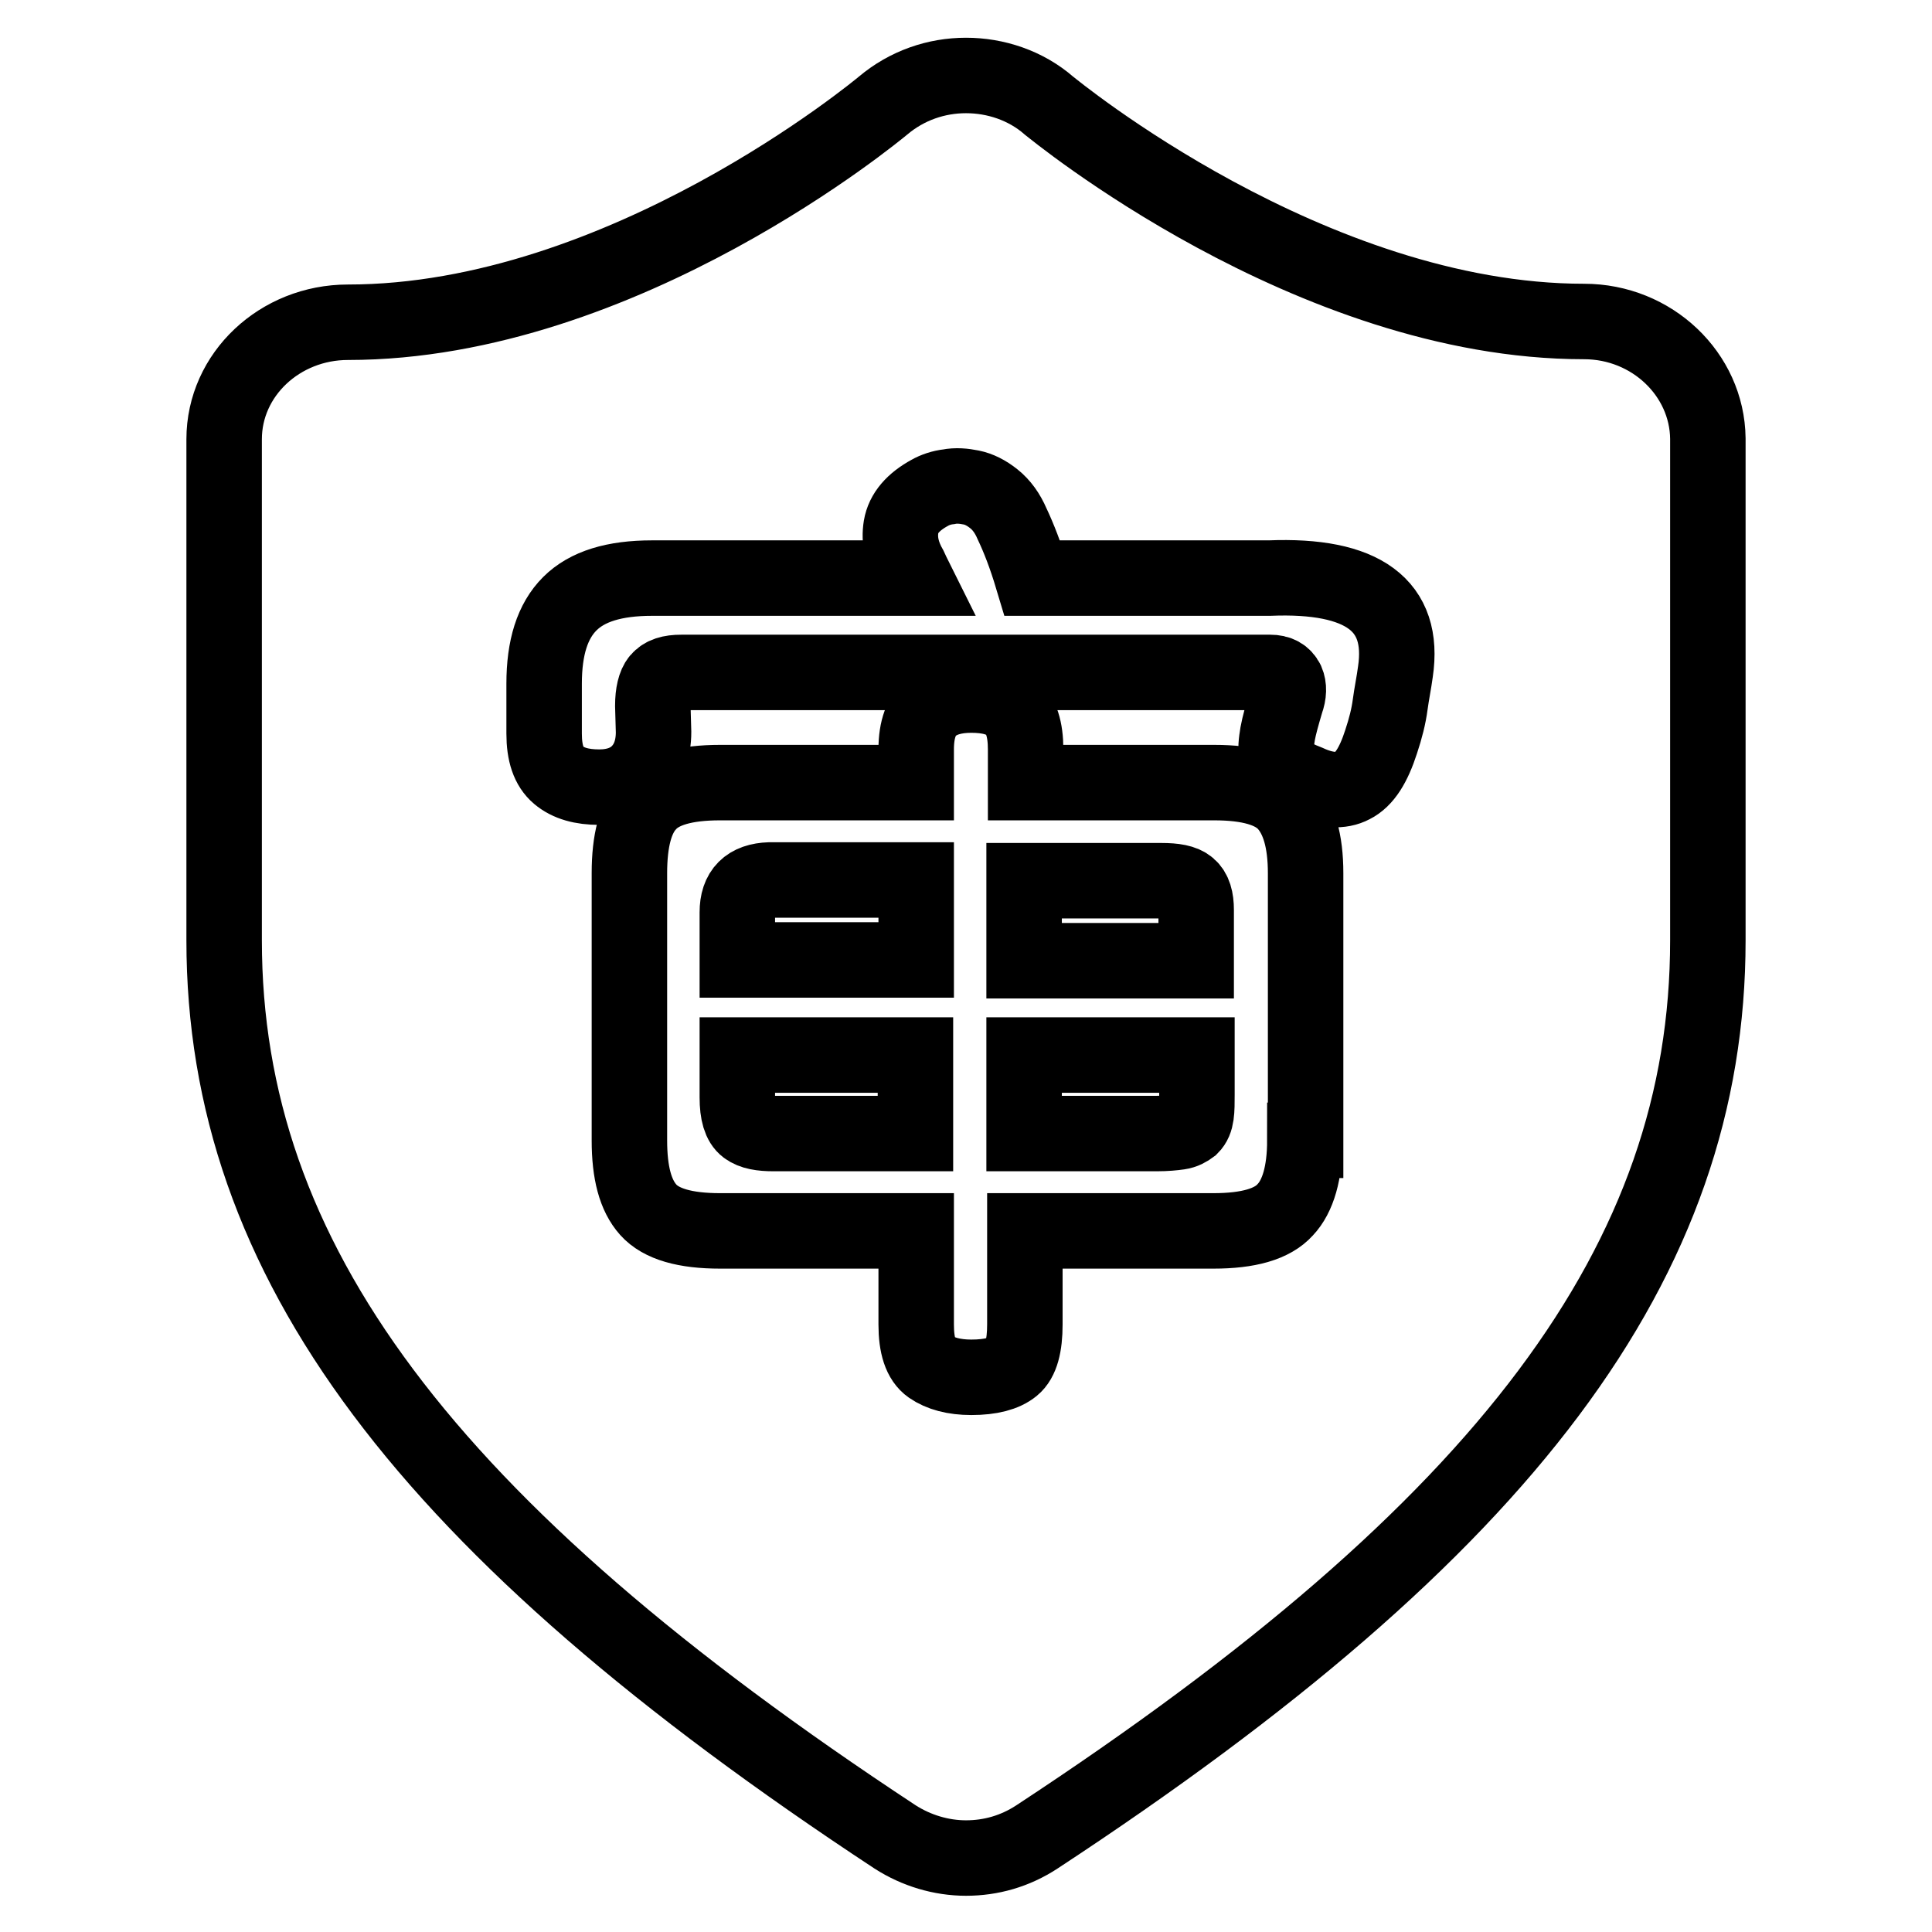 <?xml version="1.0" encoding="utf-8"?>
<!-- Svg Vector Icons : http://www.onlinewebfonts.com/icon -->
<!DOCTYPE svg PUBLIC "-//W3C//DTD SVG 1.1//EN" "http://www.w3.org/Graphics/SVG/1.1/DTD/svg11.dtd">
<svg version="1.1" xmlns="http://www.w3.org/2000/svg" xmlns:xlink="http://www.w3.org/1999/xlink" x="0px" y="0px" viewBox="0 0 256 256" enable-background="new 0 0 256 256" xml:space="preserve">
<g> <path stroke-width="10" fill-opacity="0" stroke="#000000"  d="M135.7,139.8v10.4h17.6c1.2,0,2.2-0.1,2.9-0.2c0.7-0.1,1.2-0.4,1.6-0.7c0.4-0.4,0.6-0.9,0.7-1.6 c0.1-0.7,0.1-1.6,0.1-2.7v-5.2H135.7L135.7,139.8z M157.5,117.5c-0.7-0.6-1.9-0.8-3.6-0.8h-18.2v10.6h22.8v-6.7 C158.5,119.1,158.2,118.1,157.5,117.5z M97.7,120.9v6.3h23.7v-10.6h-19.4C99.1,116.7,97.7,118.1,97.7,120.9z M97.7,145.4 L97.7,145.4c0,2.1,0.4,3.4,1.2,4c0.8,0.6,2,0.8,3.6,0.8h18.8v-10.4H97.7L97.7,145.4L97.7,145.4z M209.9,42.6 c-36.3,0-70.5-28.3-70.9-28.6c-3.1-2.7-7.1-4-11-4c-3.9,0-7.8,1.3-11,4c-0.5,0.4-34.4,28.7-70.9,28.7c-9,0-16.4,6.9-16.4,15.5v66.4 c0,42.3,26.6,77.8,88.9,118.8c2.8,1.8,6.1,2.8,9.4,2.8c3.3,0,6.5-0.9,9.4-2.8c62.3-40.9,88.9-76.4,88.9-118.8V58.1 C226.2,49.6,218.9,42.6,209.9,42.6z M172.9,151.1c0,4.3-0.9,7.4-2.6,9.2c-1.7,1.9-4.9,2.8-9.5,2.8h-25v12.4c0,2.8-0.5,4.7-1.6,5.6 c-1.1,0.9-2.9,1.4-5.5,1.4c-2.3,0-4.1-0.5-5.4-1.4c-1.3-0.9-1.9-2.8-1.9-5.6v-12.4h-26c-4.6,0-7.8-0.9-9.5-2.8 c-1.7-1.9-2.5-4.9-2.5-9.2v-35.4c0-4.3,0.8-7.4,2.5-9.2c1.7-1.9,4.9-2.8,9.5-2.8h26v-4.4c0-2.7,0.7-4.5,2-5.6 c1.3-1.1,3.1-1.6,5.3-1.6c2.4,0,4.2,0.5,5.4,1.6c1.2,1.1,1.8,2.9,1.8,5.6v4.4h25c4.6,0,7.8,0.9,9.5,2.8c1.7,1.9,2.6,4.9,2.6,9.2 V151.1z M184.9,89c-0.2,1.5-0.5,2.9-0.7,4.4c-0.2,1.5-0.6,3.1-1.2,4.9c-1,3.1-2.2,5-3.8,5.8c-1.5,0.8-3.5,0.7-5.9-0.4 c-1.3-0.5-2.3-1-2.9-1.6c-0.6-0.6-1.1-1.2-1.2-2c-0.2-0.8-0.1-1.7,0.1-2.9c0.2-1.1,0.6-2.5,1.1-4.2c0.4-1.1,0.4-2,0.1-2.7 c-0.4-0.8-1.1-1.2-2.2-1.2h-78c-1.5,0-2.4,0.3-3,1c-0.5,0.6-0.8,1.8-0.8,3.4l0.1,3.5c0,2.3-0.7,4.1-2,5.4c-1.3,1.3-3.1,1.9-5.2,1.9 c-2.3,0-4.1-0.5-5.4-1.6c-1.3-1.1-1.9-2.9-1.9-5.5v-6.6c0-4.8,1.1-8.3,3.4-10.6c2.3-2.3,5.9-3.4,10.9-3.4h34.8v0 c-0.3-0.6-0.5-1.1-0.6-1.3c-1.1-1.9-1.5-3.7-1.2-5.5c0.3-1.8,1.6-3.3,3.8-4.5c0.7-0.4,1.6-0.7,2.5-0.8c1-0.2,2-0.1,3,0.1 c1,0.2,2,0.7,3,1.5c1,0.8,1.8,1.9,2.4,3.3c0.9,1.9,1.8,4.2,2.7,7.2h31.4C180.6,76.1,186.2,80.2,184.9,89z"/></g>
</svg>